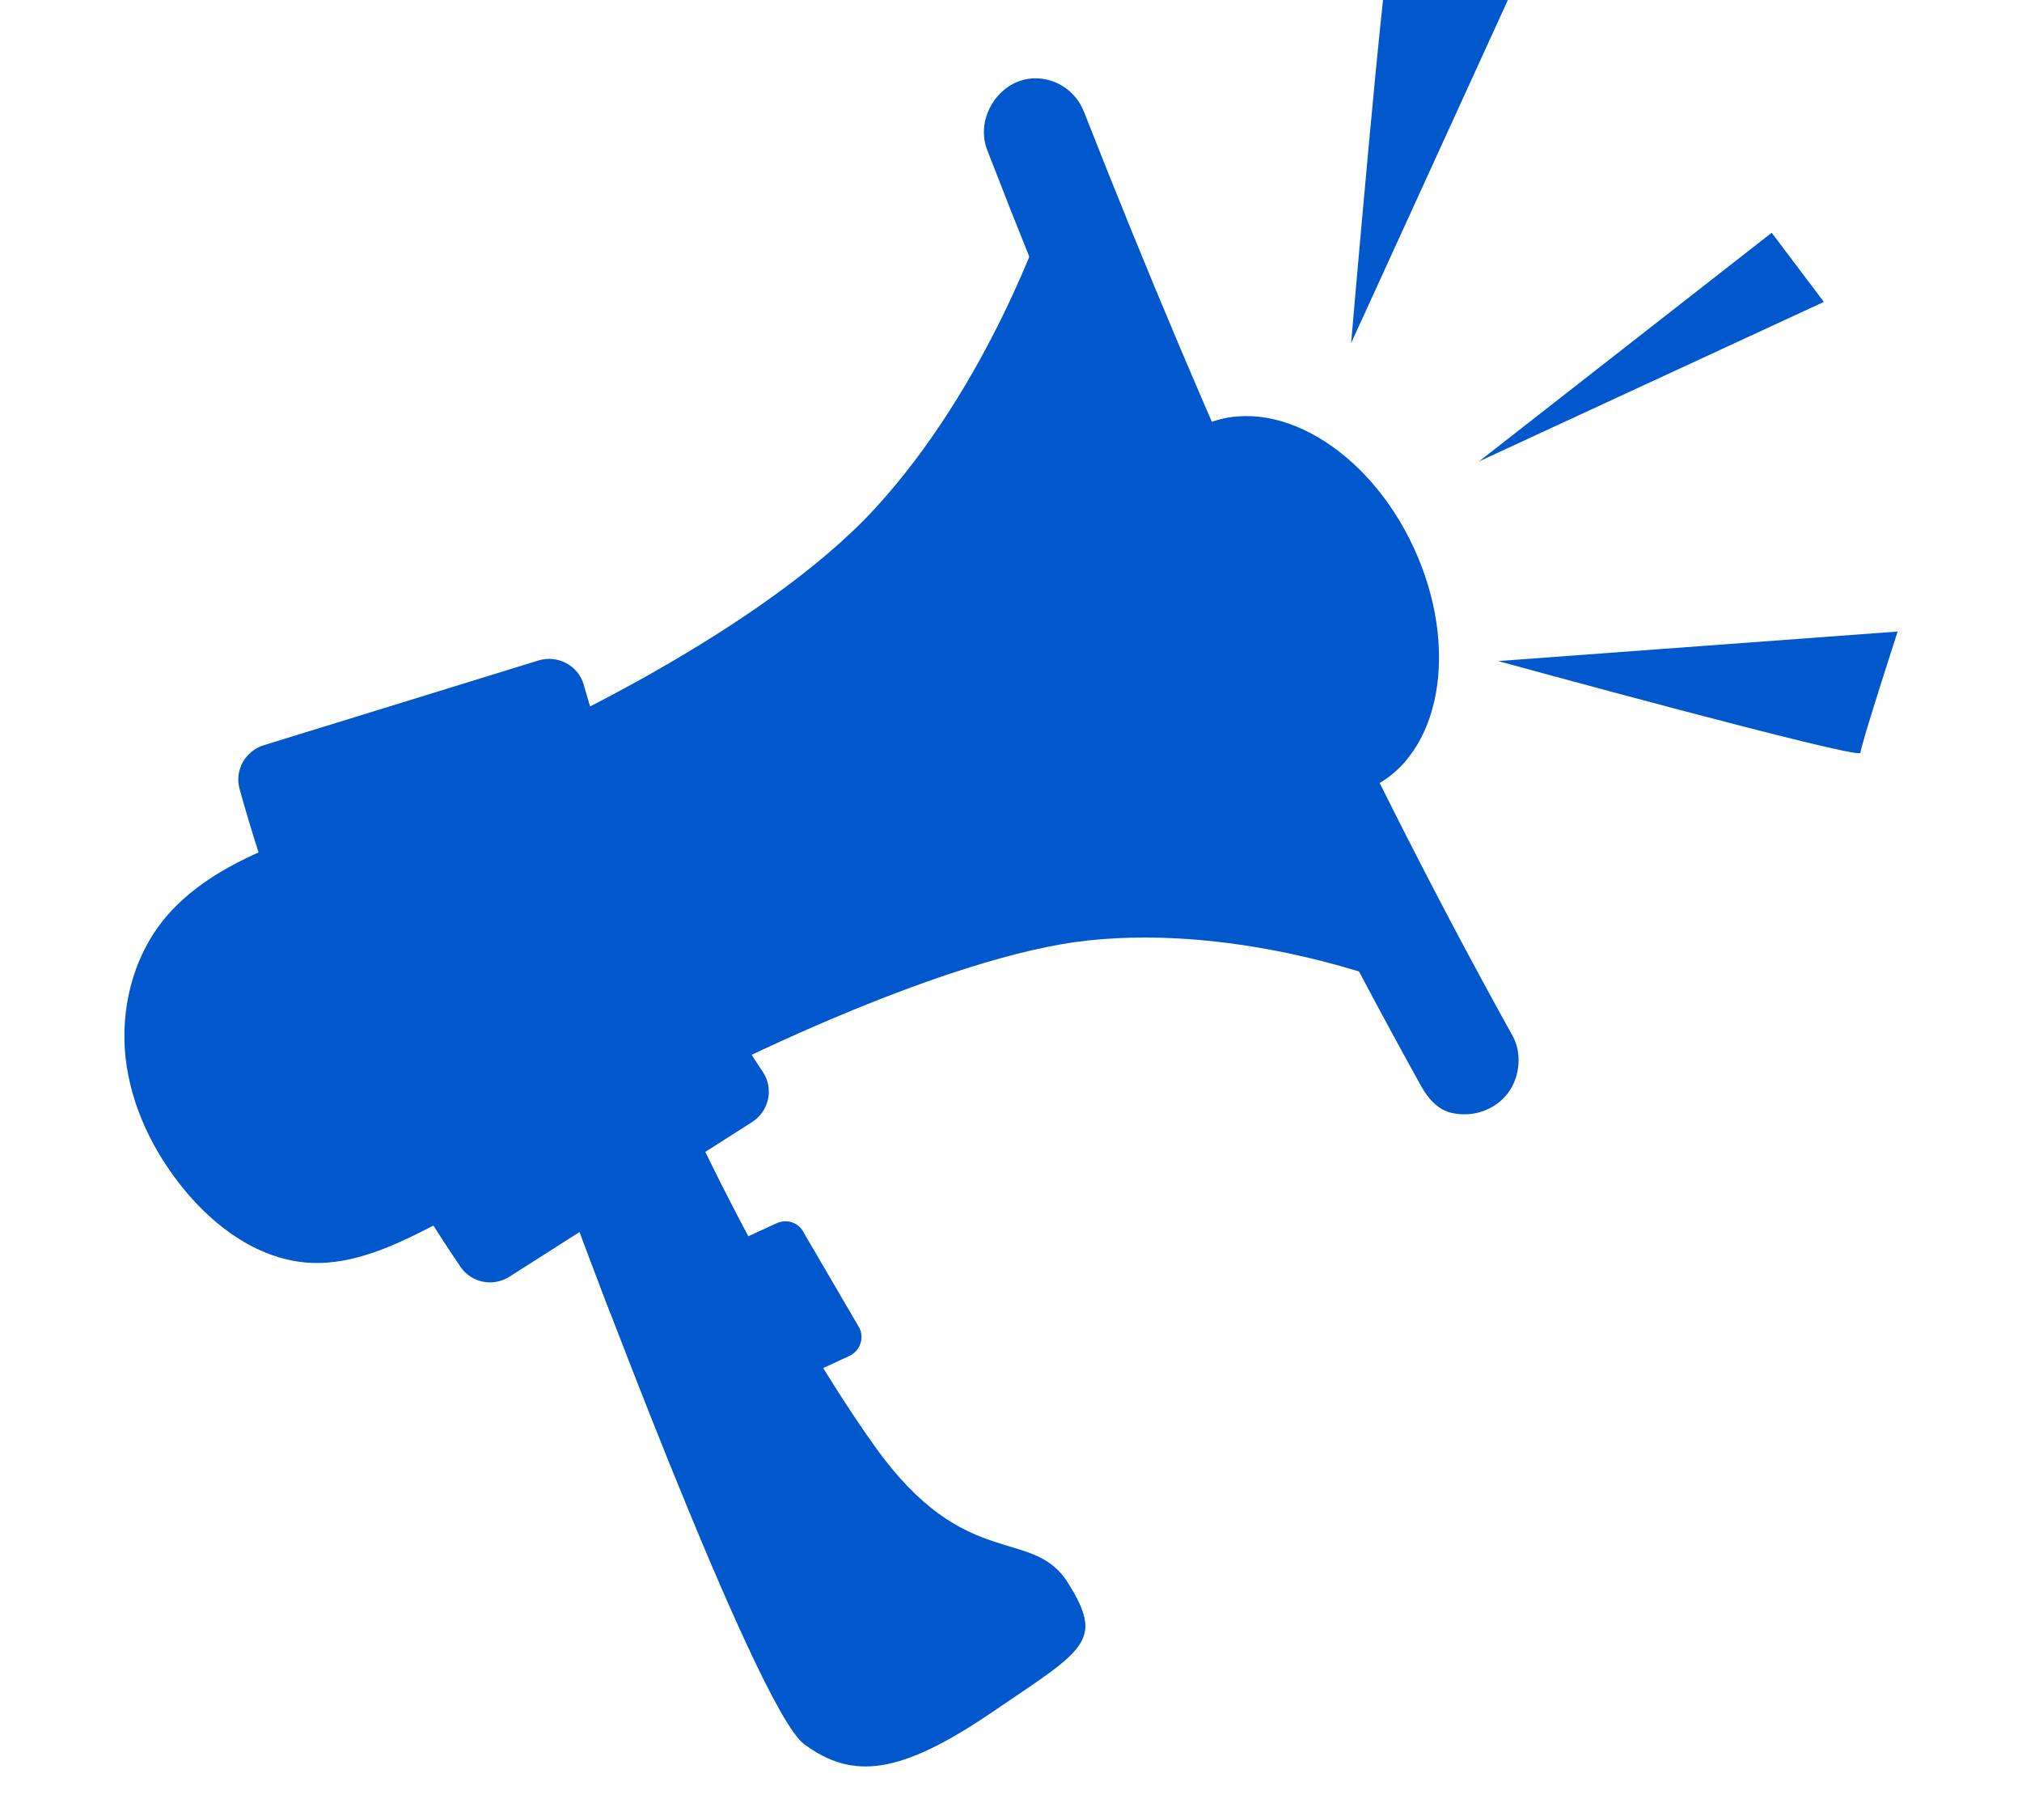 <?xml version="1.0" encoding="UTF-8" standalone="no"?><!DOCTYPE svg PUBLIC "-//W3C//DTD SVG 1.1//EN" "http://www.w3.org/Graphics/SVG/1.1/DTD/svg11.dtd"><svg width="100%" height="100%" viewBox="0 0 10 9" version="1.1" xmlns="http://www.w3.org/2000/svg" xmlns:xlink="http://www.w3.org/1999/xlink" xml:space="preserve" xmlns:serif="http://www.serif.com/" style="fill-rule:evenodd;clip-rule:evenodd;stroke-linejoin:round;stroke-miterlimit:2;"><g><path d="M6.992,2.709c0.229,0.495 0.134,1.025 -0.212,1.185c-0.345,0.16 -0.81,-0.112 -1.039,-0.606c-0.229,-0.494 -0.134,-1.025 0.212,-1.185c0.345,-0.159 0.811,0.112 1.039,0.606Z" style="fill:#0058cc;fill-rule:nonzero;"/><path d="M6.568,3.94l-0.001,0l0.001,0Zm0,0c0.072,0 0.141,-0.014 0.207,-0.044c-0.066,0.03 -0.135,0.044 -0.207,0.044Zm0.211,-0.045c0,-0.001 0.001,-0.001 0.001,-0.001c0,0 -0.001,0 -0.001,0.001Zm0.003,-0.002c0.001,0 0.001,-0.001 0.002,-0.001c-0.001,0 -0.001,0.001 -0.002,0.001Zm0.003,-0.001c0,0 0.001,-0.001 0.001,-0.001c0,0 -0.001,0.001 -0.001,0.001Zm0.002,-0.001c0,0 0,0 0,-0.001c0,0.001 0,0.001 0,0.001Zm-0.834,-1.788c0,0 0,0 0.001,0c-0.001,0 -0.001,0 -0.001,0Z" style="fill:#0058cc;fill-rule:nonzero;"/><path d="M6.568,3.94l-0.001,0c-0.005,0 -0.01,0 -0.015,-0.001l-0.094,-0.195c-0.002,-0.004 -0.013,-0.006 -0.031,-0.006c-0.01,0 -0.023,0.001 -0.038,0.002l-0.658,-1.438c0.055,-0.087 0.13,-0.156 0.222,-0.199c0,0 0,0 0.001,0c0.047,-0.022 0.097,-0.035 0.148,-0.041c0.183,0.414 0.358,0.831 0.571,1.23c0.083,0.157 0.18,0.311 0.286,0.461c-0.048,0.058 -0.105,0.105 -0.172,0.137l-0.001,0.001c0,0 -0.001,0.001 -0.001,0.001l-0.001,0c-0.001,0 -0.001,0.001 -0.002,0.001c-0.001,0 -0.001,0.001 -0.002,0.001c0,0 -0.001,0 -0.001,0.001c-0.002,0 -0.003,0.001 -0.004,0.001c-0.066,0.03 -0.135,0.044 -0.207,0.044l0,0Z" style="fill:#0058cc;fill-rule:nonzero;"/><path d="M4.201,6.705l-0.255,0.118l-0.314,-0.678l0.209,-0.096c0.051,-0.024 0.113,-0.002 0.136,0.05l0.274,0.469c0.024,0.052 0.001,0.113 -0.05,0.137Z" style="fill:#0058cc;fill-rule:nonzero;"/><path d="M2.826,5.984c0,0 0.91,2.463 1.151,2.641c0.241,0.178 0.475,0.151 0.931,-0.159c0.456,-0.31 0.554,-0.347 0.376,-0.635c-0.177,-0.289 -0.506,-0.046 -0.957,-0.678c-0.451,-0.633 -0.864,-1.508 -0.864,-1.508l-0.637,0.339Z" style="fill:#0058cc;fill-rule:nonzero;"/><path d="M3.7,6.114c-0.051,-0.096 -0.095,-0.183 -0.132,-0.254l0,0c0.037,0.071 0.081,0.158 0.132,0.254Z" style="fill:#009caa;fill-rule:nonzero;"/><path d="M3.707,6.126c-0.003,-0.004 -0.005,-0.008 -0.007,-0.012c0.002,0.004 0.005,0.008 0.007,0.012Z" style="fill:#e1b300;fill-rule:nonzero;"/><path d="M4.454,8.551c-0.311,0 -0.501,-0.224 -0.649,-0.511c-0.276,-0.537 -0.463,-1.118 -0.704,-1.673c0.13,-0.19 0.284,-0.361 0.467,-0.507c0.037,0.071 0.081,0.158 0.132,0.254c0.002,0.004 0.004,0.008 0.007,0.012c-0.12,0.171 -0.216,0.369 -0.239,0.568c-0.032,0.282 0.103,0.537 0.227,0.78c0.171,0.335 0.451,0.787 0.857,0.787c0.063,0 0.129,-0.01 0.197,-0.034c0.21,-0.072 0.394,-0.203 0.557,-0.358c0.048,0.084 0.068,0.145 0.058,0.2c-0.088,0.066 -0.18,0.126 -0.27,0.194c-0.165,0.126 -0.301,0.239 -0.512,0.276c-0.045,0.008 -0.088,0.012 -0.128,0.012Z" style="fill:#0058cc;fill-rule:nonzero;"/><path d="M2.614,3.642c0,0 1.146,-0.512 1.712,-1.126c0.566,-0.615 0.841,-1.447 0.841,-1.447l1.738,3.798c0,0 -0.749,-0.3 -1.528,-0.216c-0.697,0.076 -1.789,0.628 -1.789,0.628c0,0 -0.406,-0.39 -0.675,-0.736c-0.268,-0.346 -0.299,-0.901 -0.299,-0.901Z" style="fill:#0058cc;fill-rule:nonzero;"/><path d="M6.938,4.743c0,0 -0.04,-0.026 -0.118,-0.061l-0.063,-0.139c0.028,-0.002 0.056,-0.002 0.084,-0.003l0.097,0.203Z" style="fill:#009caa;fill-rule:nonzero;"/><path d="M6.757,4.543l-0.28,-0.611c0.025,0.004 0.05,0.007 0.075,0.007l0.289,0.601c-0.028,0.001 -0.056,0.001 -0.084,0.003Z" style="fill:#0d2a42;fill-rule:nonzero;"/><path d="M6.552,3.939c-0.025,0 -0.05,-0.003 -0.075,-0.007c0.025,0.004 0.05,0.007 0.075,0.007Z" style="fill:#e1325a;fill-rule:nonzero;"/><path d="M6.552,3.939c-0.025,0 -0.05,-0.003 -0.075,-0.007l-0.088,-0.192c0.015,-0.001 0.028,-0.002 0.038,-0.002c0.018,0 0.029,0.002 0.031,0.006l0.094,0.195Z" style="fill:#0058cc;fill-rule:nonzero;"/><path d="M3.617,5.058c-0.063,-0.104 -0.124,-0.21 -0.181,-0.317c0.54,-0.263 1.083,-0.527 1.654,-0.715c0.294,-0.096 0.593,-0.168 0.897,-0.22c0.025,-0.004 0.277,-0.055 0.402,-0.066l0.088,0.192l0.28,0.611l0.063,0.139c-0.163,-0.073 -0.493,-0.186 -0.978,-0.186c-0.153,0 -0.322,0.011 -0.506,0.038c-0.737,0.11 -1.44,0.399 -1.719,0.524Z" style="fill:#0058cc;fill-rule:nonzero;"/><path d="M3.568,5.86c-0.035,-0.07 -0.063,-0.126 -0.081,-0.163c0.018,0.037 0.046,0.093 0.081,0.163Z" style="fill:#009ba8;fill-rule:nonzero;"/><path d="M3.019,6.495c-0.065,-0.171 -0.119,-0.312 -0.152,-0.403c0.027,-0.017 0.055,-0.035 0.082,-0.052c0.054,0.107 0.104,0.217 0.152,0.327c-0.028,0.042 -0.056,0.084 -0.082,0.128Z" style="fill:#0058cc;fill-rule:nonzero;"/><path d="M3.568,5.86c-0.035,-0.07 -0.063,-0.126 -0.081,-0.163c0.018,0.037 0.046,0.093 0.081,0.163l0,0Z" style="fill:#008795;fill-rule:nonzero;"/><path d="M3.101,6.367c-0.048,-0.11 -0.098,-0.22 -0.152,-0.327c0.18,-0.115 0.359,-0.229 0.538,-0.343c0.018,0.037 0.046,0.093 0.081,0.163c-0.183,0.146 -0.337,0.317 -0.467,0.507Z" style="fill:#0058cc;fill-rule:nonzero;"/><path d="M2.51,5.29c-0.259,-0.419 -0.518,-0.839 -0.777,-1.258l0,0.017c-0.103,0.031 -0.205,0.066 -0.306,0.105c-0.232,0.089 -0.465,0.204 -0.62,0.397c-0.152,0.19 -0.212,0.442 -0.186,0.68c0.027,0.238 0.135,0.461 0.286,0.647c0.157,0.193 0.378,0.355 0.632,0.367c0.207,0.009 0.407,-0.083 0.592,-0.178c0.185,-0.095 0.369,-0.199 0.513,-0.346c0.015,-0.016 0.03,-0.032 0.036,-0.052c0.008,-0.027 -0.001,-0.055 -0.011,-0.081c-0.04,-0.105 -0.099,-0.202 -0.159,-0.298Z" style="fill:#0058cc;fill-rule:nonzero;"/><path d="M6.682,1.697c0,0 0.166,-1.929 0.191,-1.932c0.026,-0.003 0.631,0.133 0.631,0.133l-0.822,1.799Z" style="fill:#0058cc;fill-rule:nonzero;"/><path d="M7.314,2.282l0.022,-0.017l1.426,-1.114l0.258,0.342l-1.706,0.789Z" style="fill:#0058cc;fill-rule:nonzero;"/><path d="M7.409,3.269c0,0 1.791,0.491 1.792,0.454c0.001,-0.036 0.184,-0.6 0.184,-0.6l-1.976,0.146Z" style="fill:#0058cc;fill-rule:nonzero;"/><path d="M7.391,5.467c-0.062,0.04 -0.139,0.053 -0.213,0.036c-0.069,-0.016 -0.115,-0.072 -0.149,-0.131c-0.825,-1.486 -1.535,-3.048 -2.147,-4.631c-0.06,-0.156 0.056,-0.341 0.221,-0.353c0.114,-0.008 0.217,0.06 0.258,0.165c0.613,1.562 1.306,3.104 2.12,4.57c0.048,0.087 0.035,0.204 -0.023,0.282c-0.019,0.025 -0.042,0.046 -0.067,0.062Z" style="fill:#0058cc;fill-rule:nonzero;"/><path d="M1.448,6.098c-0.242,0 -0.433,-0.186 -0.501,-0.262c0.063,0.01 0.126,0.015 0.191,0.015c0.256,0 0.522,-0.078 0.767,-0.191c0.049,0.088 0.1,0.175 0.152,0.261c-0.12,0.059 -0.345,0.156 -0.568,0.175c-0.014,0.002 -0.027,0.002 -0.041,0.002Z" style="fill:#0058cc;fill-rule:nonzero;"/><path d="M3.719,5.549c-0.4,0.255 -0.799,0.509 -1.199,0.764c-0.081,0.052 -0.189,0.031 -0.243,-0.049c-0.491,-0.724 -0.858,-1.519 -1.092,-2.362c-0.026,-0.093 0.028,-0.189 0.12,-0.217c0.453,-0.14 0.906,-0.279 1.358,-0.419c0.095,-0.029 0.197,0.025 0.224,0.12c0.193,0.682 0.491,1.326 0.886,1.915c0.055,0.083 0.03,0.195 -0.054,0.248Z" style="fill:#0058cc;fill-rule:nonzero;"/><path d="M2.542,6.001c-0.326,0 -0.498,-0.396 -0.67,-0.68c0.489,-0.176 0.956,-0.436 1.363,-0.763c0.065,0.131 0.138,0.258 0.197,0.392c0.059,0.132 0.148,0.298 0.084,0.442c-0.049,0.11 -0.165,0.179 -0.261,0.243c-0.153,0.104 -0.302,0.216 -0.467,0.3c-0.091,0.046 -0.172,0.066 -0.246,0.066Z" style="fill:#0058cc;fill-rule:nonzero;"/><path d="M2.881,3.716c-0.045,-0.129 -0.111,-0.291 -0.175,-0.325c-0.108,-0.058 -1.288,0.334 -1.347,0.411c-0.059,0.076 0.044,0.365 0.128,0.575c0.464,-0.22 0.925,-0.45 1.394,-0.661Z" style="fill:#0058cc;fill-rule:nonzero;"/></g></svg>